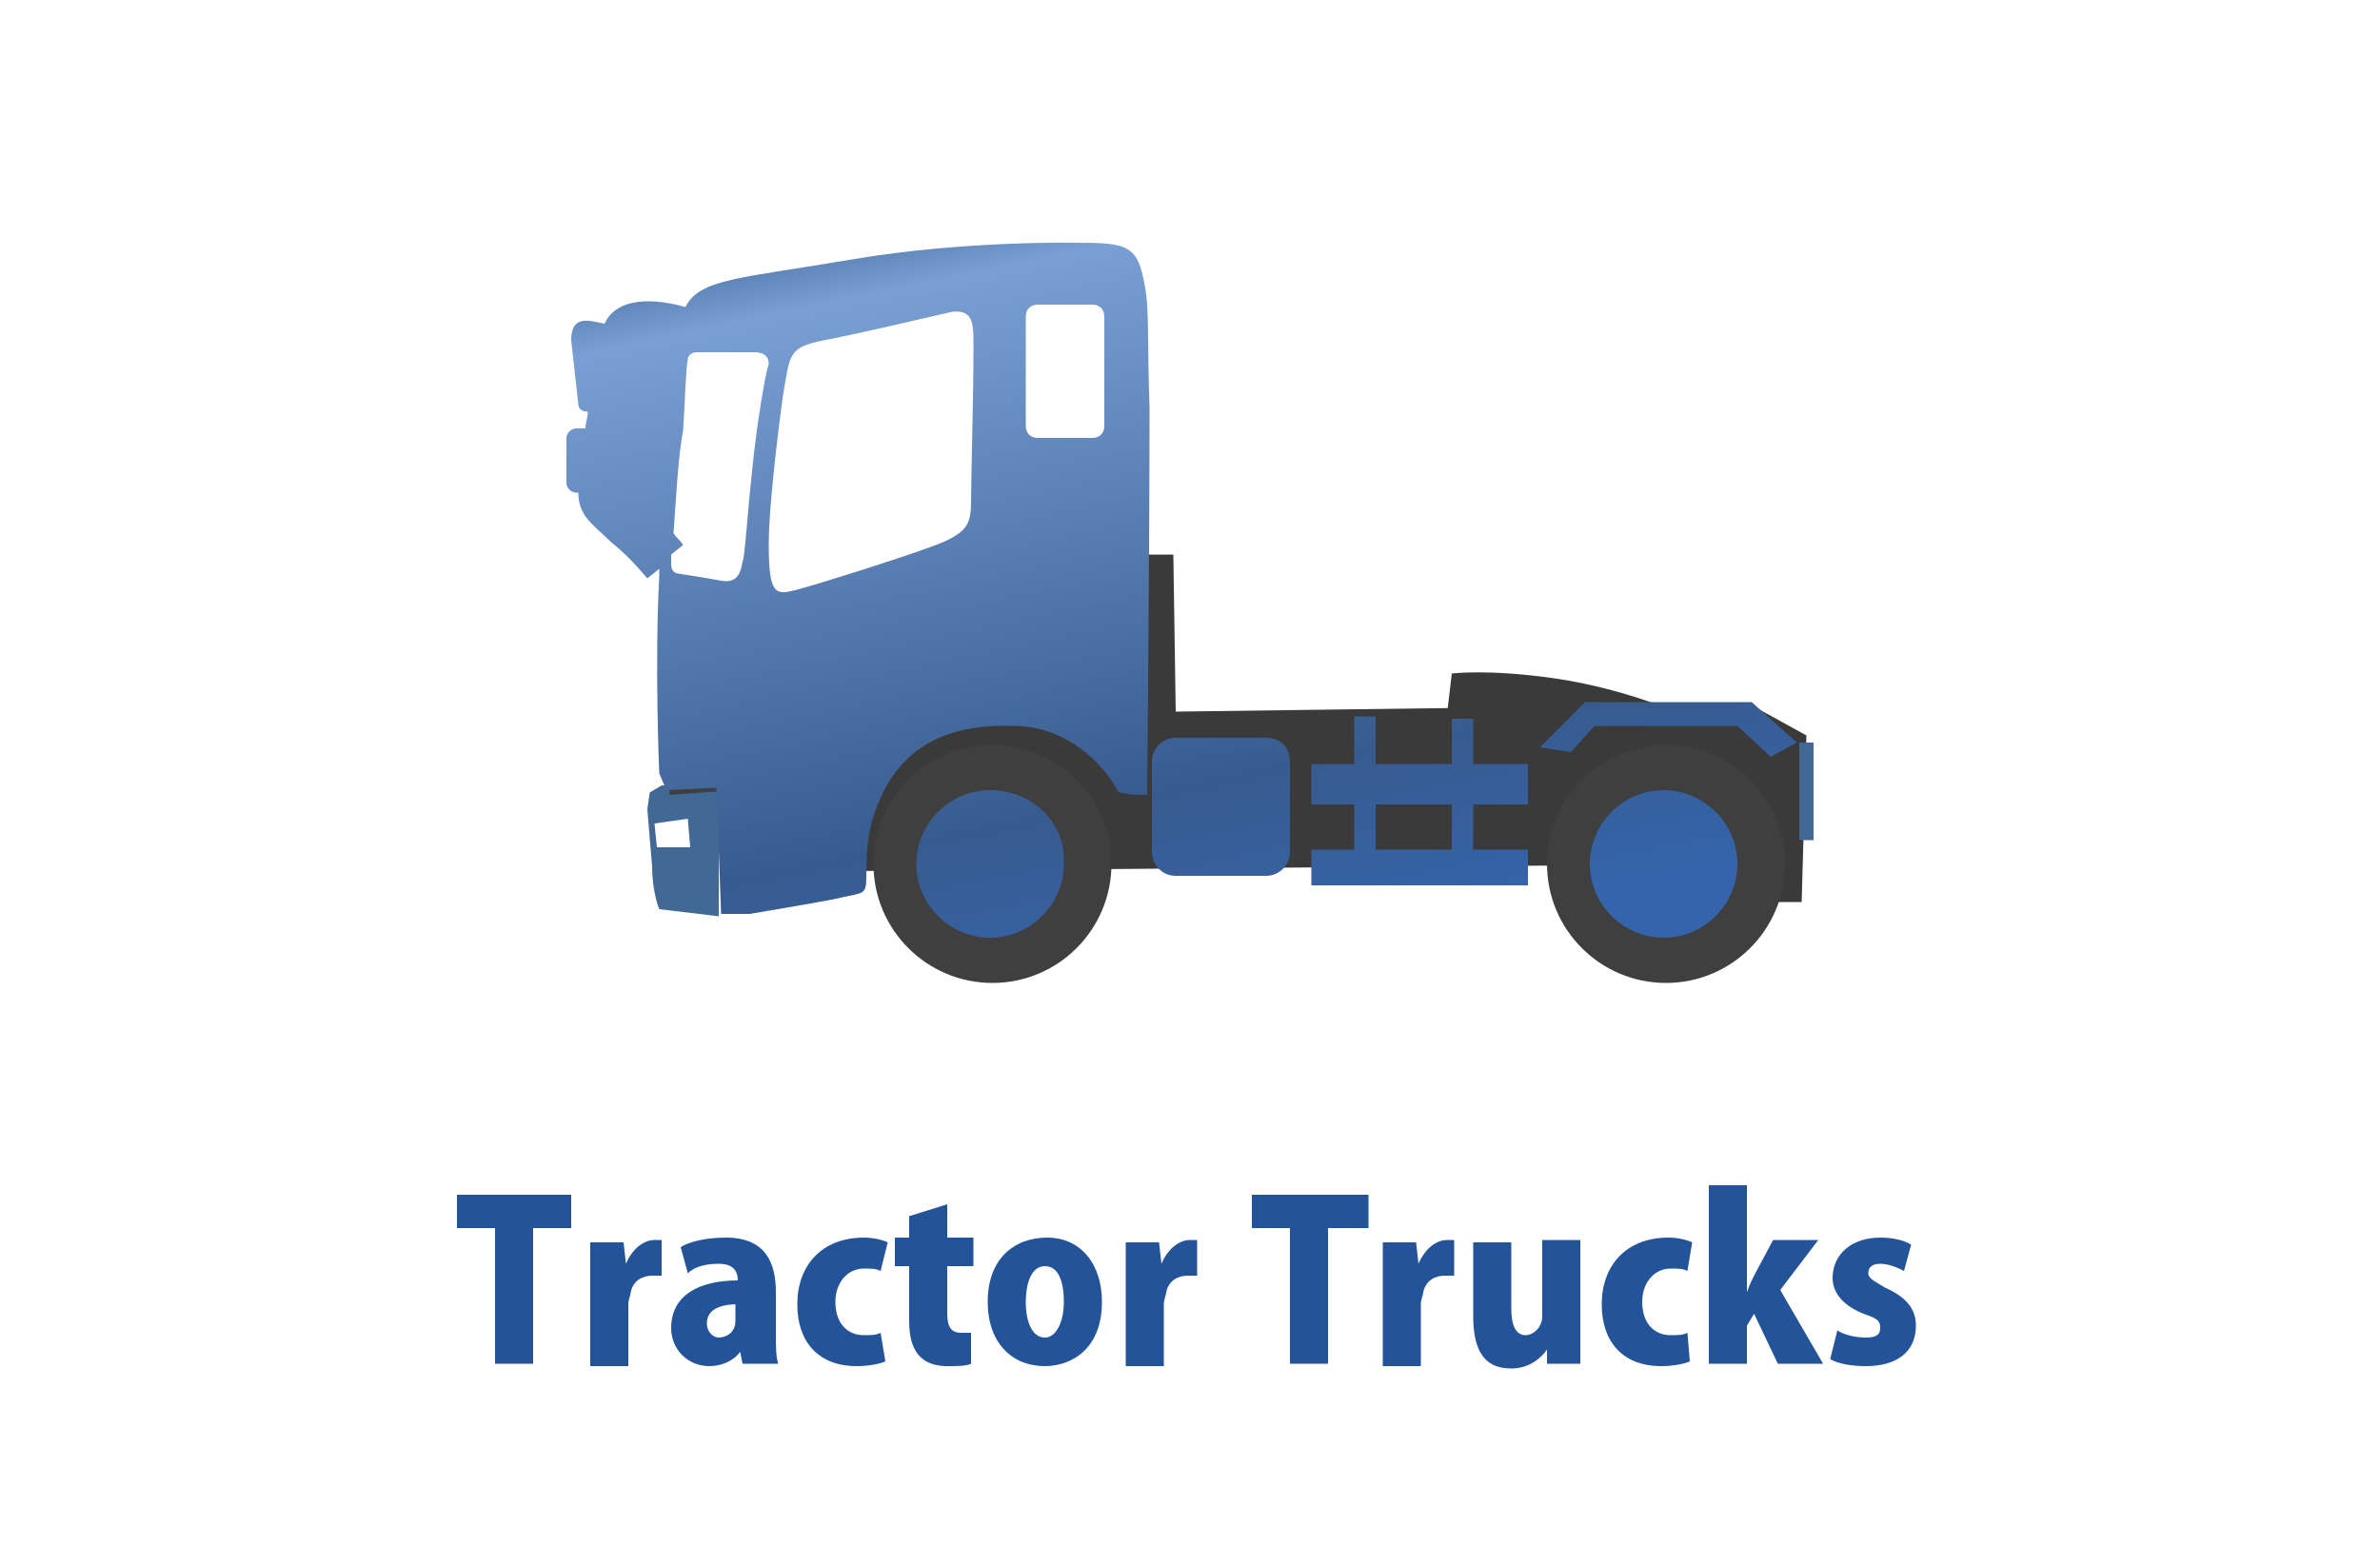 <?xml version="1.0" encoding="utf-8"?>
<!-- Generator: Adobe Illustrator 21.1.0, SVG Export Plug-In . SVG Version: 6.00 Build 0)  -->
<svg version="1.1" id="レイヤー_1" xmlns="http://www.w3.org/2000/svg" xmlns:xlink="http://www.w3.org/1999/xlink" x="0px"
	 y="0px" viewBox="0 0 100 65" style="enable-background:new 0 0 100 65;" xml:space="preserve">
<style type="text/css">
	.st0{fill:#3A3A3A;}
	.st1{fill:#3F3F3F;}
	.st2{fill:#426996;}
	.st3{fill:none;stroke:#3F3F3F;}
	.st4{fill:url(#SVGID_1_);}
	.st5{fill:#235399;}
</style>
<g>
	<path class="st0" d="M70.4,29.9c0,0-2.3-1-5.1-1.4c-2.8-0.4-4.3-0.2-4.3-0.2L60.8,30L70.4,29.9z"/>
	<path class="st0" d="M73.6,36.3l-37.9,0.3c0,0-0.4-3.6,1.3-5.5c1.6-1.8,10.1-3.3,10.1-3.3v-4.5l2.2,0l0.1,6.6l22.8-0.3l1.7,0.2
		l2,1.1l-0.2,7h-1.1l-0.5-3.5l-0.6-0.1L73.6,36.3"/>
	<circle class="st1" cx="41.7" cy="36.3" r="5"/>
	<circle class="st1" cx="70" cy="36.3" r="5"/>
	<g>
		<g>
			<path class="st2" d="M27.8,33l-0.5,0.3l-0.1,0.7c0,0,0.1,1.3,0.2,2.4c0,1.1,0.3,1.8,0.3,1.8l2.5,0.3V33L27.8,33z M27.6,35.6
				l-0.1-1l1.4-0.2l0.1,1.2L27.6,35.6z"/>
		</g>
	</g>
	<path class="st3" d="M28.1,32.9l8.2-0.6c0,0,1.5-2.7,5.5-2.7c0.8,0,6.1,0,6.1,0"/>
	<path class="st3" d="M31.1,32.6l0.2,4.1c0,0,3.4-0.1,3.9-0.2c-0.1-2.4,1.1-4.3,1.1-4.3"/>
	<rect x="75.6" y="31.2" class="st2" width="0.6" height="4.1"/>
	<g>
		<g>
			
				<linearGradient id="SVGID_1_" gradientUnits="userSpaceOnUse" x1="54.499" y1="11.6" x2="61.749" y2="46.56" gradientTransform="matrix(1 0 0 1 -9.137 -6.152)">
				<stop  offset="5.617980e-03" style="stop-color:#375B8C"/>
				<stop  offset="0.14" style="stop-color:#799FD4"/>
				<stop  offset="0.786" style="stop-color:#385B8F"/>
				<stop  offset="1" style="stop-color:#3464AB"/>
			</linearGradient>
			<path class="st4" d="M48.1,12c-0.3-1.7-0.7-1.8-2.9-1.8c0,0-4.7-0.1-9.4,0.7c-4.7,0.8-6.4,0.8-7,2c-1.8-0.5-3-0.2-3.4,0.7
				l-0.5-0.1c-0.6-0.1-0.9,0.1-0.9,0.8l0.3,2.7c0,0.2,0.2,0.3,0.4,0.3c0,0.2-0.1,0.5-0.1,0.7h-0.4c-0.2,0-0.4,0.2-0.4,0.4v1.9
				c0,0.2,0.2,0.4,0.4,0.4h0.1c0,0.4,0.1,0.7,0.3,1c0.3,0.4,0.7,0.7,1.1,1.1c0.5,0.4,0.9,0.8,1.5,1.5l0.5-0.4c0,0.1,0,0.3,0,0.3
				c-0.2,3.7,0,8.3,0,8.3l0.3,0.7l2.1-0.1l0.2,5.3l1.2,0c0,0,3.6-0.6,3.9-0.7c0.9-0.2,1-0.1,1-0.9c0-0.6,0-1.6,0.3-2.5
				c0.9-2.8,2.9-3.9,5.9-3.8c2.2,0,3.8,1.6,4.4,2.8c0.1,0,0.4,0.1,1.2,0.1c0,0,0.1-9.9,0.1-16.3C48.2,14.5,48.3,13,48.1,12z
				 M31.6,19.8c-0.2,1.8-0.3,3.6-0.4,3.8c-0.1,0.6-0.3,0.9-0.9,0.8c-0.5-0.1-1.8-0.3-1.8-0.3s-0.3,0-0.3-0.4c0-0.1,0-0.3,0-0.4
				l0.5-0.4c-0.1-0.2-0.3-0.3-0.4-0.5c0.1-1.4,0.2-3.3,0.4-4.3c0.1-1.4,0.1-2.5,0.2-3c0-0.2,0.2-0.3,0.4-0.3c0.6,0,2.2,0,2.4,0
				c0.3,0,0.6,0.1,0.6,0.5C32.2,15.5,31.8,17.7,31.6,19.8z M40.9,15c0,1.6-0.1,5.2-0.1,6.1c0,0.9-0.2,1.2-1,1.6
				c-0.8,0.4-5.6,1.9-6.4,2.1c-0.8,0.2-1.1,0.2-1.1-1.9c0-2,0.6-6.3,0.6-6.3c0.3-1.7,0.2-2,1.7-2.3c1.6-0.3,4.5-1,5.4-1.2
				C41,13,40.9,13.7,40.9,15z M46.4,17.9c0,0.3-0.2,0.5-0.5,0.5h-2.3c-0.3,0-0.5-0.2-0.5-0.5v-4.6c0-0.3,0.2-0.5,0.5-0.5h2.3
				c0.3,0,0.5,0.2,0.5,0.5V17.9z M61.8,30.2H61v1.9h-3.2v-2h-0.9v2h-1.8v1.7h1.8v1.9h-1.8v1.5h9.1v-1.5h-2.3v-1.9h2.3v-1.7h-2.3
				V30.2z M61,35.7h-3.2v-1.9H61V35.7z M41.6,33.2c-1.7,0-3.1,1.4-3.1,3.1c0,1.7,1.4,3.1,3.1,3.1c1.7,0,3.1-1.4,3.1-3.1
				C44.8,34.6,43.4,33.2,41.6,33.2z M69.9,33.2c-1.7,0-3.1,1.4-3.1,3.1c0,1.7,1.4,3.1,3.1,3.1c1.7,0,3.1-1.4,3.1-3.1
				C73,34.6,71.6,33.2,69.9,33.2z M53.2,31h-3.8c-0.5,0-1,0.4-1,1v3.8c0,0.5,0.4,1,1,1h3.8c0.5,0,1-0.4,1-1V32
				C54.2,31.4,53.8,31,53.2,31z M73.6,29.5h-7l-1.9,1.9l1.3,0.2l1-1.1h6l1.4,1.3l1.1-0.6L73.6,29.5z"/>
		</g>
	</g>
</g>
<g>
	<path class="st5" d="M24,51.6h-1.6v5.7h-1.6v-5.7h-1.6v-1.4H24V51.6z"/>
	<path class="st5" d="M27.8,53.6c-0.1,0-0.2,0-0.4,0c-0.4,0-0.8,0.2-0.9,0.7c0,0.1-0.1,0.3-0.1,0.5v2.6h-1.6v-3.5c0-0.7,0-1.2,0-1.7
		h1.4l0.1,0.9h0c0.3-0.7,0.8-1,1.2-1c0.2,0,0.2,0,0.3,0V53.6z"/>
	<path class="st5" d="M32.6,56.1c0,0.5,0,0.9,0.1,1.2h-1.5l-0.1-0.5h0c-0.3,0.4-0.8,0.6-1.3,0.6c-0.9,0-1.6-0.7-1.6-1.6
		c0-1.4,1.2-2,2.8-2c0-0.4-0.2-0.7-0.8-0.7c-0.5,0-1,0.1-1.3,0.4l-0.3-1.1c0.3-0.2,1-0.4,1.9-0.4c1.7,0,2.1,1.1,2.1,2.3V56.1z
		 M31,54.8c-0.7,0-1.3,0.2-1.3,0.8c0,0.4,0.3,0.6,0.5,0.6c0.3,0,0.7-0.2,0.7-0.7V54.8z"/>
	<path class="st5" d="M37.2,57.2c-0.2,0.1-0.7,0.2-1.2,0.2c-1.6,0-2.5-1-2.5-2.6c0-1.6,1-2.8,2.8-2.8c0.4,0,0.8,0.1,1,0.2L37,53.4
		c-0.2-0.1-0.4-0.1-0.7-0.1c-0.7,0-1.2,0.6-1.2,1.4c0,0.9,0.5,1.4,1.2,1.4c0.3,0,0.5,0,0.7-0.1L37.2,57.2z"/>
	<path class="st5" d="M38.2,51.1l1.6-0.5v1.4h1.1v1.2h-1.1v2c0,0.6,0.2,0.8,0.6,0.8c0.2,0,0.3,0,0.4,0l0,1.3c-0.2,0.1-0.6,0.1-1,0.1
		c-1.6,0-1.6-1.4-1.6-2v-2.2h-0.6v-1.2h0.6V51.1z"/>
	<path class="st5" d="M46.3,54.7c0,2-1.3,2.7-2.4,2.7c-1.4,0-2.4-1-2.4-2.7c0-1.8,1.1-2.7,2.5-2.7C45.4,52,46.3,53.1,46.3,54.7z
		 M43.9,53.2c-0.6,0-0.8,0.8-0.8,1.5c0,0.9,0.3,1.5,0.8,1.5c0.5,0,0.8-0.7,0.8-1.5C44.7,53.9,44.5,53.2,43.9,53.2z"/>
	<path class="st5" d="M50.3,53.6c-0.1,0-0.2,0-0.4,0c-0.4,0-0.8,0.2-0.9,0.7c0,0.1-0.1,0.3-0.1,0.5v2.6h-1.6v-3.5c0-0.7,0-1.2,0-1.7
		h1.4l0.1,0.9h0c0.3-0.7,0.8-1,1.2-1c0.2,0,0.2,0,0.3,0V53.6z"/>
	<path class="st5" d="M57.4,51.6h-1.6v5.7h-1.6v-5.7h-1.6v-1.4h4.9V51.6z"/>
	<path class="st5" d="M61.1,53.6c-0.1,0-0.2,0-0.4,0c-0.4,0-0.8,0.2-0.9,0.7c0,0.1-0.1,0.3-0.1,0.5v2.6h-1.6v-3.5c0-0.7,0-1.2,0-1.7
		h1.4l0.1,0.9h0c0.3-0.7,0.8-1,1.2-1c0.2,0,0.2,0,0.3,0V53.6z"/>
	<path class="st5" d="M66.4,55.6c0,0.6,0,1.2,0,1.7H65L65,56.7h0c-0.2,0.3-0.7,0.8-1.5,0.8c-1.1,0-1.6-0.7-1.6-2.2v-3.1h1.6V55
		c0,0.7,0.2,1.1,0.6,1.1c0.3,0,0.7-0.3,0.7-0.8v-3.2h1.6V55.6z"/>
	<path class="st5" d="M71,57.2c-0.2,0.1-0.7,0.2-1.2,0.2c-1.6,0-2.5-1-2.5-2.6c0-1.6,1-2.8,2.8-2.8c0.4,0,0.8,0.1,1,0.2l-0.2,1.2
		c-0.2-0.1-0.4-0.1-0.7-0.1c-0.7,0-1.2,0.6-1.2,1.4c0,0.9,0.5,1.4,1.2,1.4c0.3,0,0.5,0,0.7-0.1L71,57.2z"/>
	<path class="st5" d="M76.6,57.3h-1.9l-1-2.1l-0.3,0.5v1.6h-1.6v-7.5h1.6v4.5h0c0.1-0.3,0.2-0.5,0.3-0.7l0.8-1.5h1.9l-1.6,2.1
		L76.6,57.3z"/>
	<path class="st5" d="M80,53.4c-0.2-0.1-0.6-0.3-1-0.3c-0.4,0-0.5,0.2-0.5,0.4c0,0.2,0.2,0.3,0.7,0.6c0.9,0.4,1.3,0.9,1.3,1.6
		c0,1.1-0.8,1.7-2.1,1.7c-0.6,0-1.2-0.1-1.5-0.3l0.3-1.2c0.3,0.2,0.8,0.3,1.2,0.3c0.4,0,0.6-0.1,0.6-0.4c0-0.3-0.1-0.4-0.7-0.6
		c-1-0.4-1.3-1-1.3-1.5c0-1,0.8-1.7,2-1.7c0.5,0,1,0.1,1.3,0.3L80,53.4z"/>
</g>
</svg>
